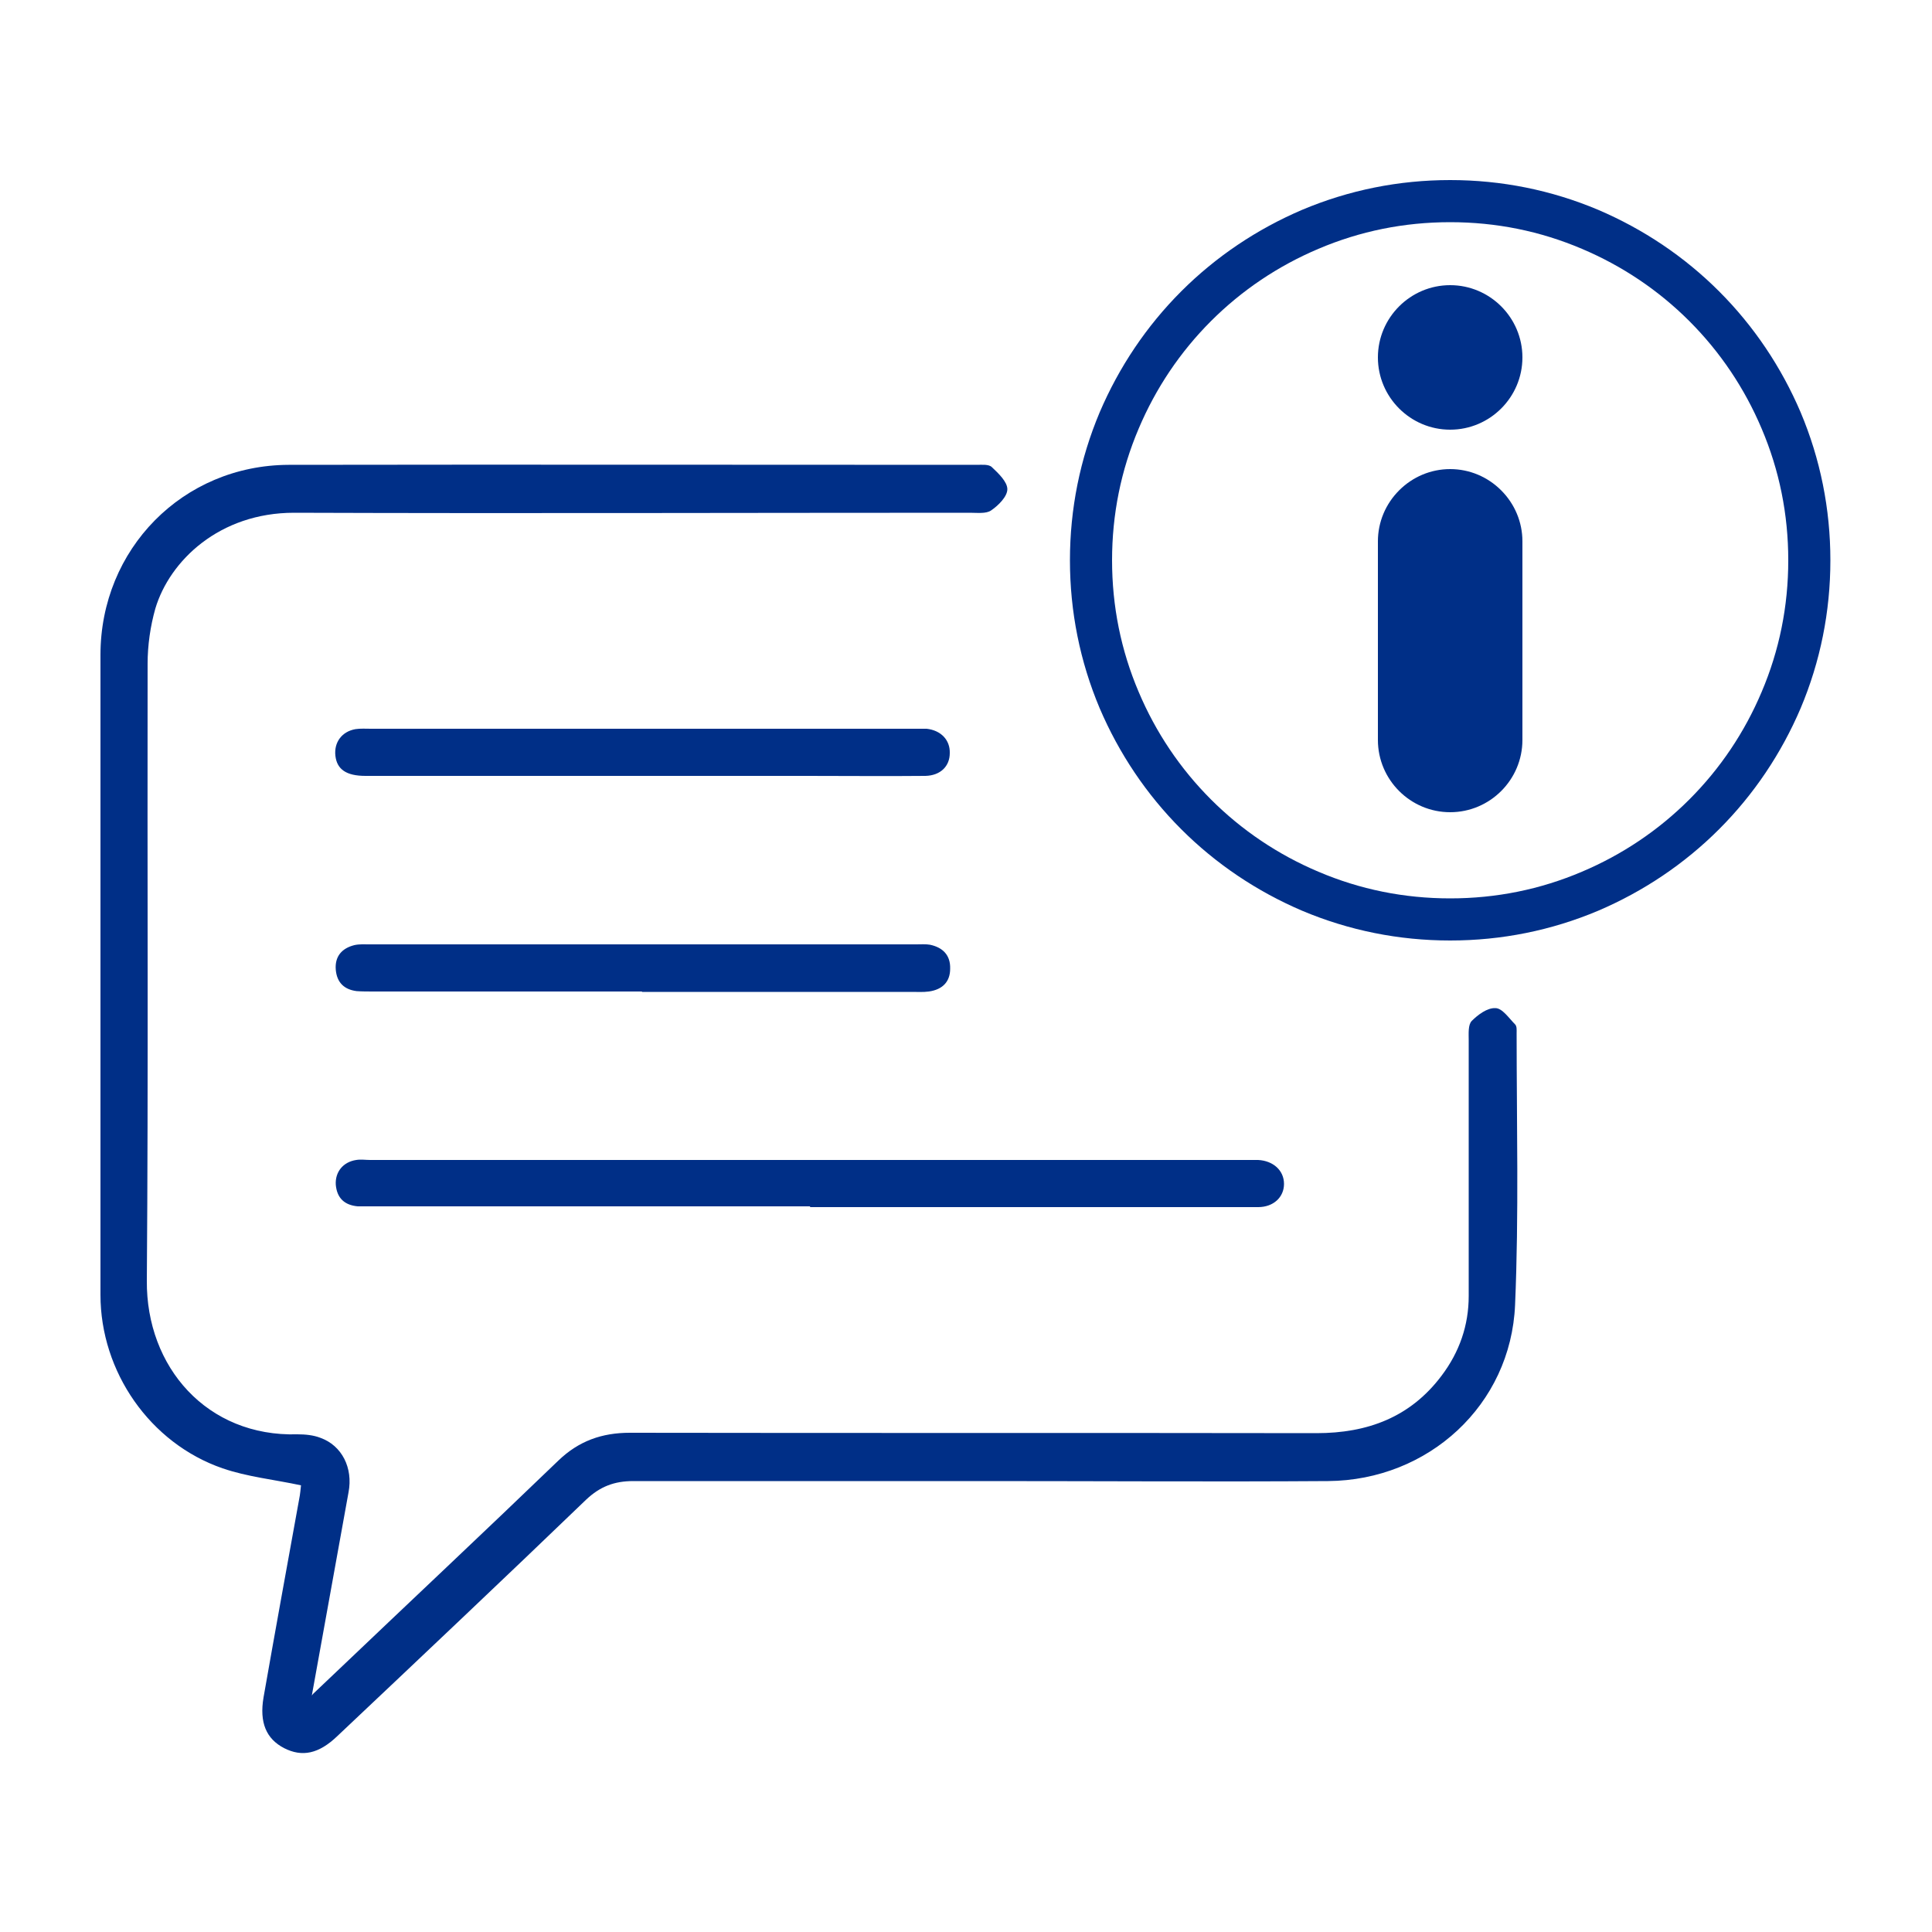 <?xml version="1.0" encoding="UTF-8"?>
<svg id="Layer_1" xmlns="http://www.w3.org/2000/svg" version="1.1" viewBox="0 0 500 500">
  <!-- Generator: Adobe Illustrator 29.0.0, SVG Export Plug-In . SVG Version: 2.1.0 Build 186)  -->
  <defs>
    <style>
      .st0 {
        fill: #002f87;
      }
    </style>
  </defs>
  <path class="st0" d="M81,438.4c2.5-2.4,4.2-4,5.9-5.6,19.2-18.3,38.5-36.4,57.6-54.8,5.3-5.1,11.3-7.2,18.5-7.2,59.2.1,118.5,0,177.7.1,13.2,0,24.3-4.1,32.4-14.9,4.6-6.1,7-13,7-20.6,0-22.1,0-44.2,0-66.2,0-1.7-.2-4,.8-5,1.6-1.6,4-3.4,6.1-3.3,1.8,0,3.5,2.6,5.1,4.2.5.5.4,1.5.4,2.3,0,23.4.6,46.9-.4,70.3-1.1,25.9-22.4,45.4-48.4,45.6-29.5.2-59,0-88.5,0-30.4,0-60.9,0-91.3,0-4.9,0-8.6,1.4-12.2,4.8-21.3,20.5-42.9,40.9-64.4,61.2-4.8,4.6-9.1,5.5-13.8,3.1-4.6-2.4-6.4-6.6-5.3-13.1,3-17.1,6.1-34.1,9.2-51.2.3-1.4.4-2.9.5-3.7-7-1.5-13.9-2.2-20.3-4.4-18.8-6.5-31.6-25-31.6-44.9,0-55.2,0-110.4,0-165.6,0-27.4,21.3-49.1,48.7-49.2,59.4-.1,118.8,0,178.1,0,1.3,0,3.1-.2,3.9.6,1.7,1.6,4,3.8,4,5.7,0,1.9-2.3,4.2-4.2,5.5-1.3.9-3.6.6-5.5.6-58.3,0-116.6.2-174.9,0-19.3,0-32.2,12.4-35.9,24.8-1.3,4.6-2,9.5-2,14.3-.1,53.2.2,106.4-.2,159.6-.2,22.4,15.6,40.5,39,39.8,2,0,4.1.2,5.9.9,5.6,2,8.5,7.8,7.3,14.1-3.1,17.2-6.2,34.3-9.5,52.6Z"/>
  <path class="st0" d="M209.7,312.2c-37.7,0-75.4,0-113.1,0-1.3,0-2.7,0-4,0-3.4-.3-5.4-2.1-5.7-5.6-.2-3.3,1.9-5.9,5.3-6.4,1.2-.2,2.4,0,3.6,0,75.8,0,151.6,0,227.4,0,.8,0,1.6,0,2.4,0,3.9.2,6.7,2.7,6.7,6.2,0,3.4-2.7,6-6.7,6-9.2,0-18.3,0-27.5,0-29.5,0-59,0-88.5,0Z"/>
  <path class="st0" d="M166.1,200.8c-23.8,0-47.7,0-71.5,0-5,0-7.4-1.7-7.8-5.2-.4-3.5,1.7-6.3,5.2-6.9,1.3-.2,2.7-.1,4-.1,46.9,0,93.7,0,140.6,0,1.1,0,2.2,0,3.2,0,3.7.4,6.1,2.9,6,6.3,0,3.4-2.4,5.8-6.3,5.9-10.2.1-20.5,0-30.7,0-14.3,0-28.5,0-42.8,0Z"/>
  <path class="st0" d="M166.2,256.6c-23.2,0-46.3,0-69.5,0-1.5,0-3,0-4.4-.1-3.2-.4-5.1-2.2-5.4-5.5-.3-3.5,1.6-5.6,4.8-6.4,1.3-.3,2.7-.2,4-.2,47.1,0,94.2,0,141.4,0,1.2,0,2.5-.1,3.6.1,3.3.7,5.3,2.7,5.2,6.2,0,3.4-2,5.4-5.5,5.9-1.5.2-3,.1-4.4.1-23.3,0-46.6,0-69.9,0Z"/>
  <g>
    <path class="st0" d="M375.3,73.8c-10.3,0-18.7,8.4-18.7,18.7s8.4,18.7,18.7,18.7,18.7-8.4,18.7-18.7-8.4-18.7-18.7-18.7Z"/>
    <path class="st0" d="M375.3,121.4c-5,0-9.7,2-13.2,5.5-3.5,3.5-5.5,8.2-5.5,13.2v51.4c0,10.3,8.4,18.7,18.7,18.7s18.7-8.4,18.7-18.7v-51.4c0-5-2-9.7-5.5-13.2-3.5-3.5-8.2-5.5-13.2-5.5Z"/>
    <path class="st0" d="M466,106.7c-5-11.7-12.1-22.3-21.1-31.3-9-9-19.6-16.1-31.3-21.1-12.1-5.1-25-7.7-38.3-7.7s-26.2,2.6-38.3,7.7c-11.7,5-22.3,12.1-31.3,21.1-9,9-16.1,19.6-21.1,31.3-5.1,12.1-7.7,25-7.7,38.3s2.6,26.2,7.7,38.3c5,11.7,12.1,22.3,21.1,31.3,9,9,19.6,16.1,31.3,21.1,12.1,5.1,25,7.7,38.3,7.7s26.2-2.6,38.3-7.7c11.7-5,22.3-12.1,31.3-21.1,9-9,16.1-19.6,21.1-31.3,5.1-12.1,7.7-25,7.7-38.3s-2.6-26.2-7.7-38.3ZM455.9,179.1c-4.4,10.4-10.7,19.8-18.7,27.8-8,8-17.4,14.3-27.8,18.7-10.8,4.6-22.2,6.9-34.1,6.9s-23.3-2.3-34.1-6.9c-10.4-4.4-19.8-10.7-27.8-18.7-8-8-14.3-17.4-18.7-27.8-4.6-10.8-6.9-22.2-6.9-34.1s2.3-23.3,6.9-34.1c4.4-10.4,10.7-19.8,18.7-27.8,8-8,17.4-14.3,27.8-18.7,10.8-4.6,22.2-6.9,34.1-6.9s23.3,2.3,34.1,6.9c10.4,4.4,19.8,10.7,27.8,18.7,8,8,14.3,17.4,18.7,27.8,4.6,10.8,6.9,22.2,6.9,34.1s-2.3,23.3-6.9,34.1Z"/>
  </g>
</svg>